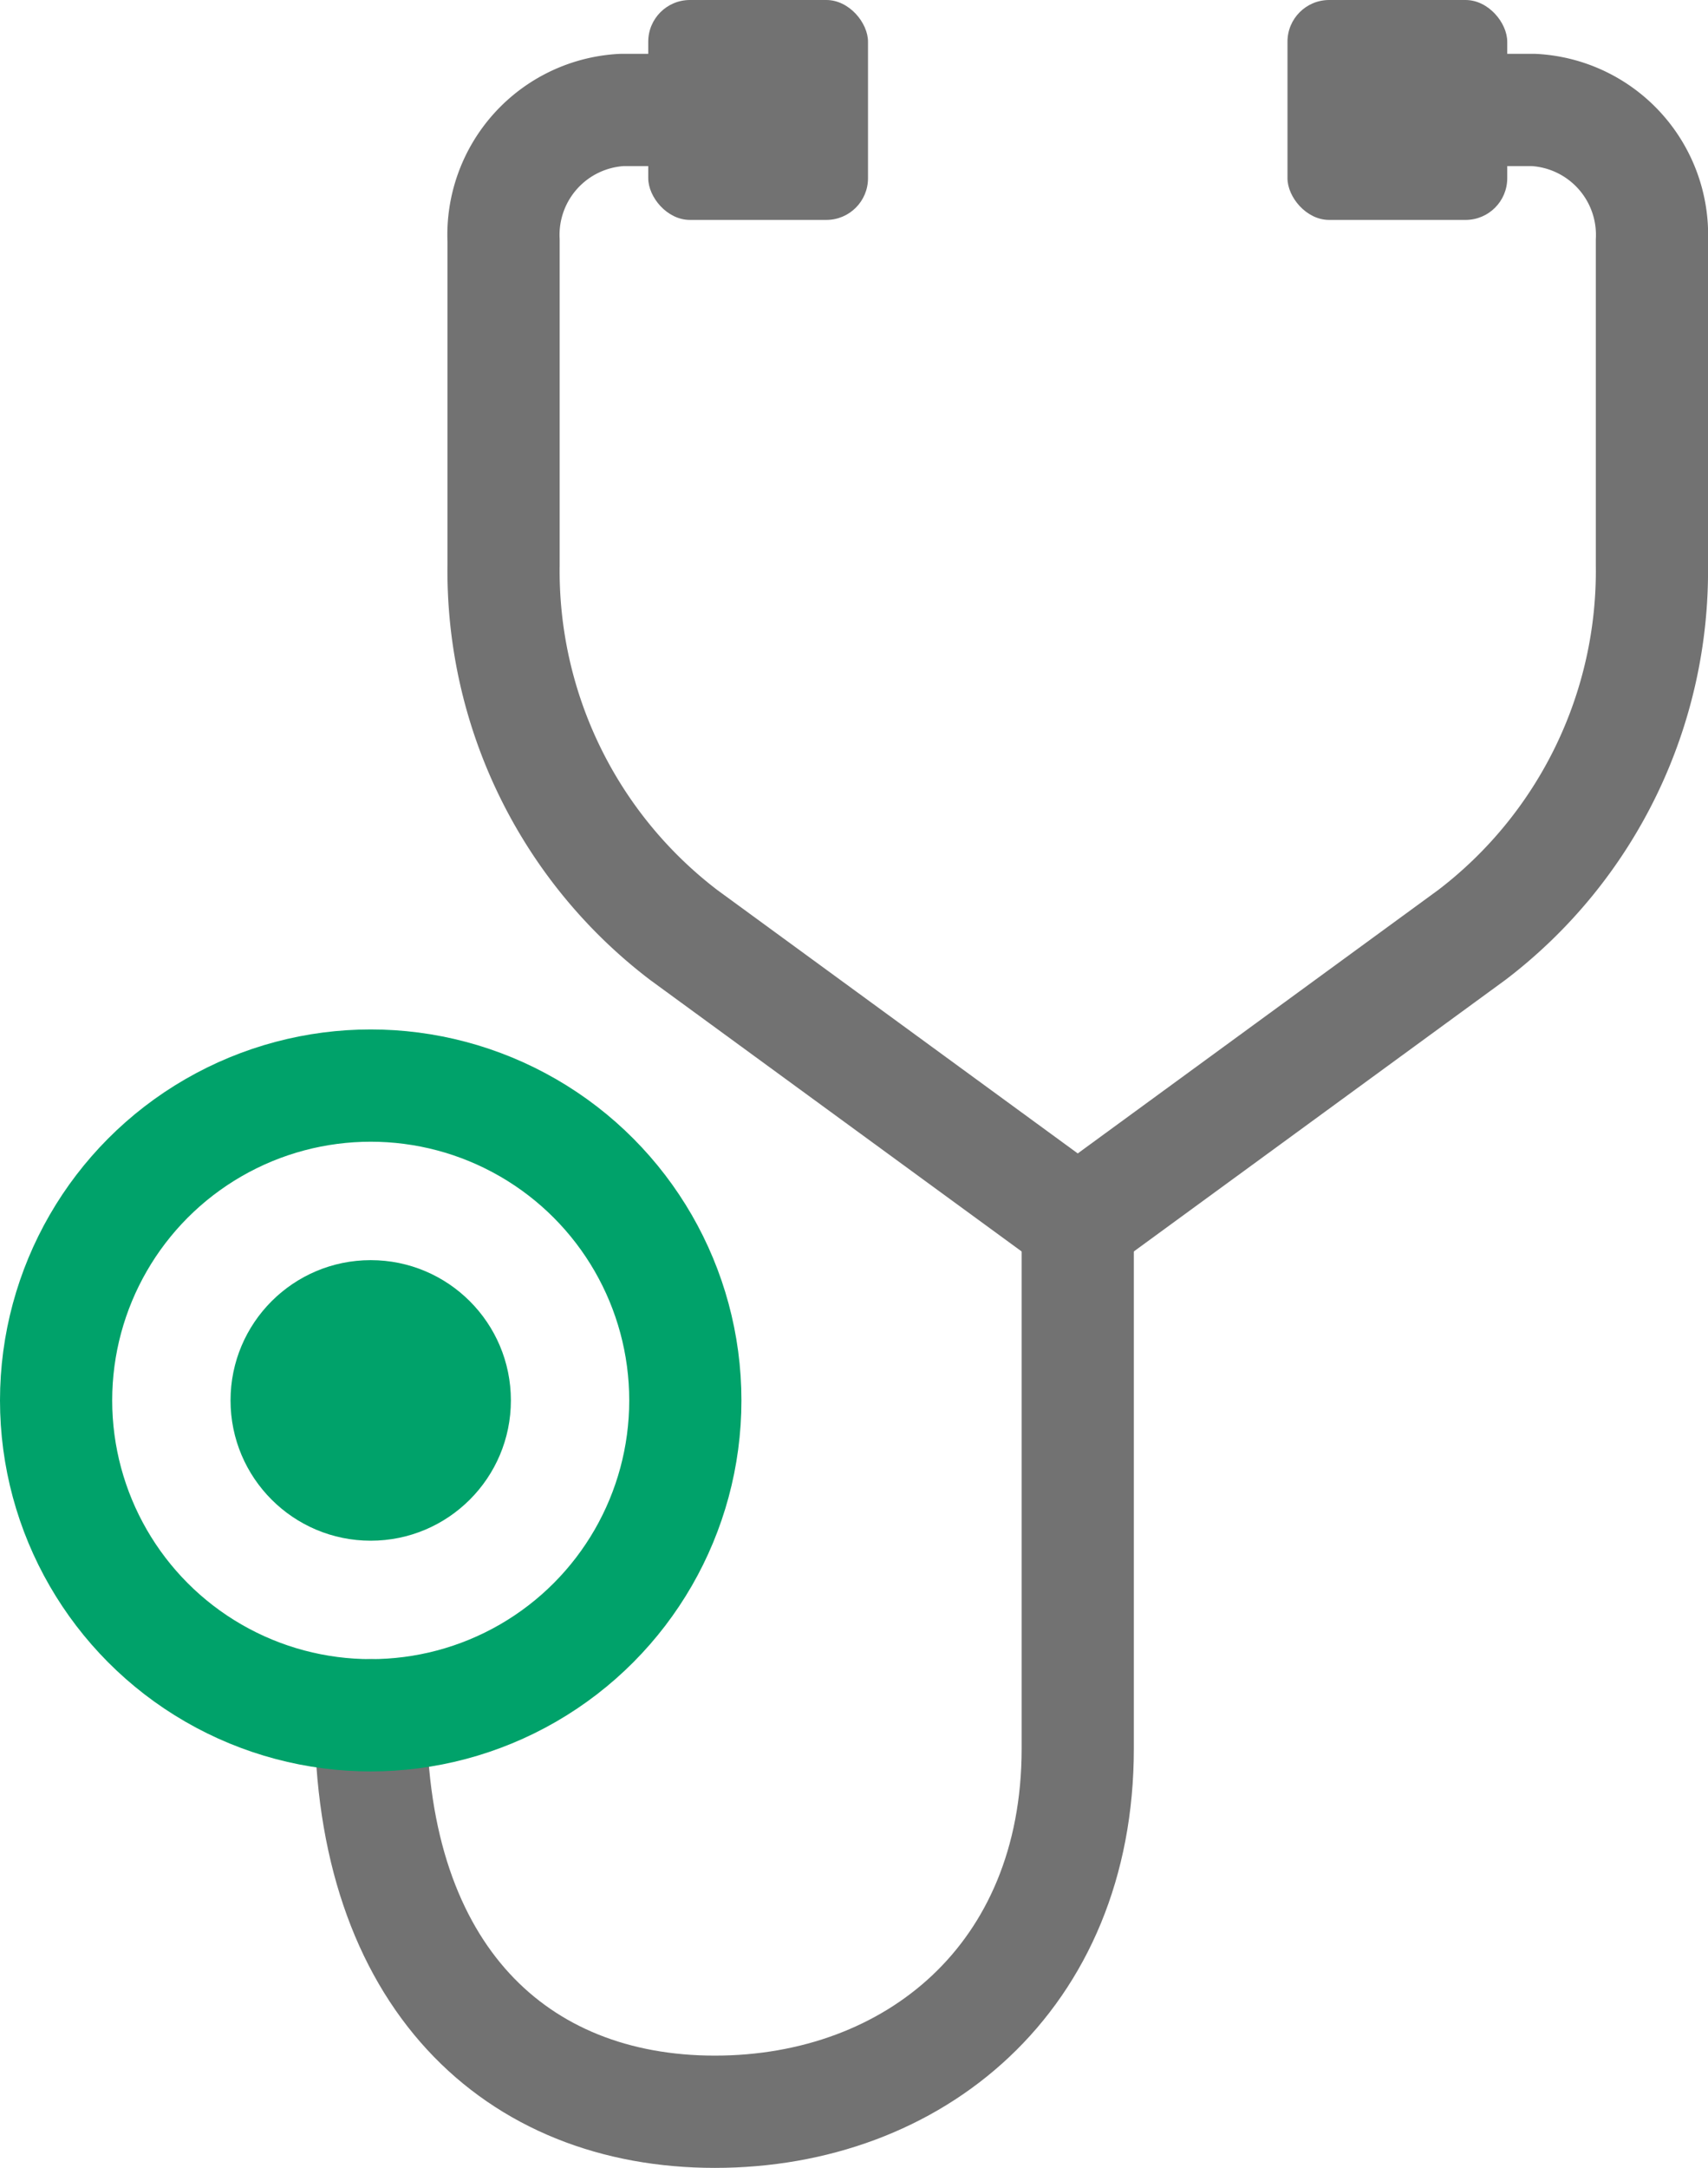 <svg xmlns="http://www.w3.org/2000/svg" viewBox="0 0 53.284 67.582">
  <defs>
    <style>
      .a, .c {
        fill: none;
        stroke-linecap: round;
        stroke-width: 3.5px;
      }

      .a {
        stroke: #727272;
        stroke-linejoin: round;
      }

      .b {
        fill: #00a26a;
      }

      .c {
        stroke: #00a26a;
        stroke-miterlimit: 10;
      }

      .d {
        fill: #727272;
      }
    </style>
  </defs>
  <g>
    <path class="a" d="M33.622,38.124V54.511c0,7.139-5.117,11.321-11.321,11.321s-10.736-4.22-10.736-12.36"/>
    <path class="a" d="M45.352,3.428h2.49a3.9,3.9,0,0,1,3.692,4.077v10.1a14.268,14.268,0,0,1-5.618,11.541L33.622,38.124"/>
    <circle class="b" cx="11.565" cy="43.657" r="4.373"/>
    <circle class="c" cx="11.565" cy="43.657" r="9.815"/>
    <path class="a" d="M21.892,3.428H19.4A3.9,3.9,0,0,0,15.71,7.505v10.1a14.268,14.268,0,0,0,5.618,11.541l12.294,8.978"/>
    <rect class="d" x="20.223" width="6.856" height="6.856" rx="1.3"/>
    <rect class="d" x="40.165" width="6.856" height="6.856" rx="1.3" transform="translate(87.186 6.856) rotate(-180)"/>
  </g>
</svg>
